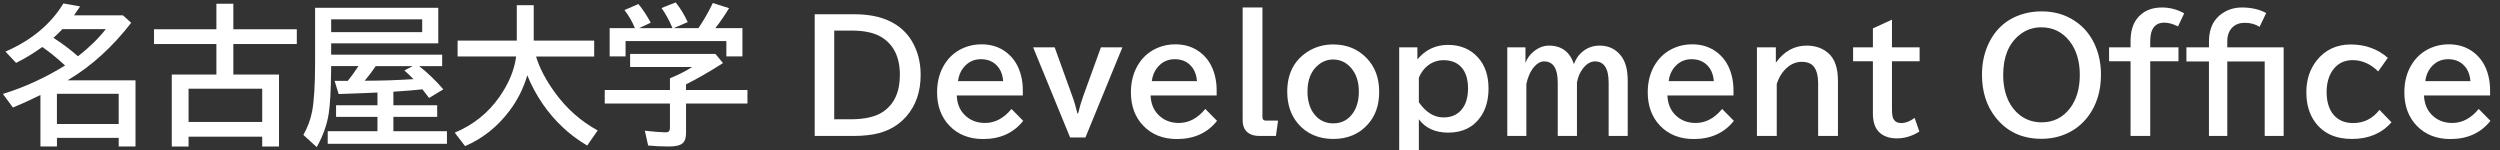 <?xml version="1.0" encoding="UTF-8"?>
<svg id="_レイヤー_2" data-name="レイヤー 2" xmlns="http://www.w3.org/2000/svg" viewBox="0 0 835.39 50.21">
  <rect x="0" y="0" width="835.39" height="50.21" fill="#333333" stroke="none"/>
  <defs>
    <style>
      .cls-1 {
        fill: #fff;
      }
    </style>
  </defs>
  <g id="_レイヤー_1-2" data-name="レイヤー 1">
    <g>
      <path class="cls-1" d="M22.55,26.84h22.73v22.11h-5.61v-2.87h-20.64v2.87h-5.52v-17.21l-.59.29c-2.97,1.47-5.84,2.77-8.6,3.9l-3.36-4.54c7.17-2.21,14.1-5.38,20.79-9.51-2.76-2.53-5.3-4.59-7.62-6.18-2.89,2.08-5.81,3.85-8.75,5.32l-3.55-3.78C10.51,13.47,16.96,8.1,21.18,1.15l5.59,1c-.88,1.34-1.56,2.33-2.03,2.97h16.33l2.77,2.5c-6.23,8.04-13.16,14.35-20.79,18.93l-.49.29ZM26.06,18.8c3.76-2.92,6.86-5.95,9.29-9.07h-14.49c-.83.88-1.83,1.86-2.99,2.92,2.88,1.85,5.61,3.9,8.19,6.15ZM19.02,31.35v10.08h20.64v-10.08h-20.64Z"/>
      <path class="cls-1" d="M77.96,24.91h15.27v24.05h-5.61v-3.29h-24.61v3.29h-5.61v-24.05h14.91v-10.2h-20.84v-4.93h20.84V1.25h5.66v8.53h21.21v4.93h-21.21v10.2ZM87.62,29.64h-24.61v11.11h24.61v-11.11Z"/>
      <path class="cls-1" d="M131.45,30.64v4.54h14.64v3.87h-14.64v4.78h17.9v4.22h-39.84v-4.22h16.62v-4.78h-13.83v-3.87h13.83v-4.27l-4.93.22c-2.37.11-5.05.21-8.04.29l-1.35-4.39h2.43c.6,0,1.27,0,1.99-.02,1.24-1.55,2.43-3.2,3.55-4.93h-9.12c0,.39,0,.89-.02,1.5-.07,6.67-.33,11.49-.81,14.46-.6,3.76-1.94,7.46-4,11.11l-4.46-4.07c1.41-2.45,2.38-5.06,2.92-7.82.67-3.42,1-8.98,1-16.69V2.6h41.16v11.87h-35.79v3.8h37.09v3.82h-7.7c2.84,2.21,5.54,4.8,8.09,7.77l-4.76,2.87c-.87-1.18-1.61-2.14-2.23-2.89-.2.02-.44.04-.74.07-1.86.21-4.28.42-7.26.61l-1.72.12ZM141.08,6.47h-30.42v4.27h30.42v-4.27ZM137.95,22.09h-12.4c-1.11,1.67-2.34,3.29-3.68,4.88h.54c4.84,0,10.09-.17,15.76-.52-.93-.96-1.95-1.94-3.06-2.92l2.84-1.45Z"/>
      <path class="cls-1" d="M179.13,18.88c1.13,3.82,3.27,7.89,6.42,12.21,3.84,5.26,8.56,9.43,14.17,12.5l-3.51,5.05c-5.93-3.5-10.88-8.13-14.86-13.9-2.14-3.14-3.86-6.33-5.15-9.58-1.29,4.38-3.29,8.36-6.01,11.94-3.99,5.29-8.92,9.2-14.78,11.72l-3.46-4.49c6.15-2.57,11.11-6.52,14.88-11.87,3.17-4.51,5.05-9.04,5.64-13.58h-19.56v-5.32h19.78V1.74h5.66v11.82h20.2v5.32h-19.44Z"/>
      <path class="cls-1" d="M229.24,28.19v1.89h20.52v4.51h-20.52v9.93c0,1.57-.39,2.7-1.18,3.38-.82.7-2.31,1.05-4.49,1.05-2.55,0-4.88-.11-6.99-.32l-1.1-4.95c3.29.36,5.56.54,6.84.54.72,0,1.17-.17,1.35-.51.13-.26.2-.65.2-1.15v-7.97h-21.79v-4.51h21.79v-3.92c2.97-1.23,5.45-2.48,7.43-3.78h-20.74v-4.36h28.51l2.52,3.06c-4.61,2.94-8.73,5.31-12.36,7.11ZM212.15,9.39c-.85-2.11-2.01-4.12-3.48-6.03l4.66-2.01c1.42,1.7,2.79,3.78,4.12,6.23l-3.87,1.81h11.13c-.08-.18-.16-.35-.22-.52-.92-2.17-2.06-4.24-3.43-6.2l4.73-1.86c1.49,1.83,2.83,4.02,4.02,6.57l-4.68,2.01h8.26c1.75-2.57,3.35-5.36,4.81-8.38l5.42,1.72c-1.41,2.34-2.93,4.56-4.58,6.67h9.05v9.44h-5.37v-5.12h-33.68v5.12h-5.32v-9.44h8.46Z"/>
      <path class="cls-1" d="M272.24,4.76h13.29c5.69,0,10.33,1.17,13.92,3.51,2.88,1.88,5.02,4.46,6.42,7.75,1.18,2.71,1.77,5.72,1.77,9.02,0,5.59-1.59,10.21-4.78,13.85-2.4,2.75-5.48,4.62-9.22,5.61-2.4.62-5.24.93-8.51.93h-12.89V4.76ZM278.76,10.22v29.64h5.47c4.77,0,8.41-.85,10.91-2.55,3.71-2.55,5.56-6.64,5.56-12.28,0-5.96-2.09-10.2-6.28-12.7-2.35-1.41-5.65-2.11-9.9-2.11h-5.76Z"/>
      <path class="cls-1" d="M341.79,31.89h-22.09c.11,2.6.93,4.71,2.45,6.33,1.83,1.91,4.16,2.87,6.99,2.87,3.33,0,6.28-1.56,8.85-4.68l3.92,3.97c-3.22,4.05-7.68,6.08-13.39,6.08-4.67,0-8.44-1.5-11.3-4.49-2.73-2.88-4.09-6.59-4.09-11.13,0-3.69.89-6.91,2.67-9.63,1.58-2.42,3.7-4.17,6.35-5.27,1.81-.75,3.75-1.13,5.81-1.13,3.29,0,6.09.92,8.41,2.75,2.4,1.86,4.02,4.47,4.85,7.82.38,1.52.56,3.12.56,4.8v1.72ZM335.22,27.11c-.13-1.68-.57-3.09-1.32-4.22-1.42-2.08-3.46-3.11-6.13-3.11-2.39,0-4.35.96-5.88,2.89-.95,1.19-1.54,2.67-1.77,4.44h15.1Z"/>
      <path class="cls-1" d="M345.24,15.81h7.18l5.81,16.08c.69,1.86,1.29,3.88,1.81,6.06h.2c.49-2.06,1.09-4.08,1.81-6.06l5.83-16.08h7.18l-12.36,30.13h-5.12l-12.36-30.13Z"/>
      <path class="cls-1" d="M406.56,31.89h-22.09c.11,2.6.93,4.71,2.45,6.33,1.83,1.91,4.16,2.87,6.99,2.87,3.33,0,6.28-1.56,8.85-4.68l3.92,3.97c-3.22,4.05-7.68,6.08-13.39,6.08-4.67,0-8.44-1.5-11.3-4.49-2.73-2.88-4.09-6.59-4.09-11.13,0-3.69.89-6.91,2.67-9.63,1.58-2.42,3.7-4.17,6.35-5.27,1.81-.75,3.75-1.13,5.81-1.13,3.29,0,6.09.92,8.41,2.75,2.4,1.86,4.02,4.47,4.85,7.82.38,1.52.56,3.12.56,4.8v1.72ZM399.98,27.11c-.13-1.68-.57-3.09-1.32-4.22-1.42-2.08-3.46-3.11-6.13-3.11-2.39,0-4.35.96-5.88,2.89-.95,1.19-1.54,2.67-1.77,4.44h15.1Z"/>
      <path class="cls-1" d="M415.23,2.5h6.62v36.65c0,.77.38,1.15,1.15,1.15h4.07l-.71,5.12h-5.56c-1.29,0-2.36-.24-3.21-.71-1.57-.85-2.35-2.37-2.35-4.56V2.5Z"/>
      <path class="cls-1" d="M445.56,14.86c4.49,0,8.2,1.53,11.13,4.58,2.78,2.89,4.17,6.63,4.17,11.2s-1.24,7.99-3.73,10.84c-2.91,3.3-6.79,4.95-11.64,4.95s-8.96-1.75-11.87-5.25c-2.32-2.81-3.48-6.32-3.48-10.54,0-5.87,2.18-10.26,6.55-13.19,2.58-1.73,5.54-2.6,8.87-2.6ZM445.46,19.88c-1.91,0-3.63.66-5.15,1.99-2.27,1.96-3.41,4.89-3.41,8.78,0,1.83.28,3.48.83,4.95.54,1.41,1.31,2.57,2.3,3.51,1.5,1.41,3.33,2.11,5.49,2.11,2.86,0,5.09-1.2,6.69-3.6,1.24-1.88,1.86-4.21,1.86-6.99,0-3.22-.83-5.83-2.5-7.82-1.63-1.94-3.68-2.92-6.13-2.92Z"/>
      <path class="cls-1" d="M473.63,15.81v4.02c2.71-3.22,6.12-4.83,10.22-4.83s7.44,1.37,9.95,4.12c2.4,2.6,3.6,6.1,3.6,10.49,0,3.71-.86,6.81-2.57,9.32-2.47,3.6-6.1,5.39-10.88,5.39-4.35,0-7.62-1.49-9.83-4.46v10.3h-6.57V15.81h6.08ZM474.12,34.17c2.35,3.38,5.1,5.07,8.24,5.07,2.5,0,4.48-.83,5.93-2.48,1.5-1.7,2.26-4.11,2.26-7.23,0-2.83-.63-5.05-1.89-6.67-1.44-1.83-3.54-2.75-6.3-2.75-1.98,0-3.75.62-5.32,1.86-1.23.96-2.2,2.29-2.92,3.97v8.21Z"/>
      <path class="cls-1" d="M509.74,15.81v5.22c.54-1.49,1.44-2.75,2.7-3.78,1.63-1.34,3.34-2.01,5.12-2.01,4.22,0,7.01,2.06,8.38,6.18.51-1.41,1.23-2.57,2.16-3.51,1.78-1.78,3.92-2.67,6.42-2.67,3.1,0,5.55,1.22,7.33,3.65,1.37,1.88,2.06,4.57,2.06,8.07v18.46h-6.37v-17.77c0-4.76-1.52-7.13-4.56-7.13-1.46,0-2.79.79-4.02,2.35-1.03,1.32-1.7,2.9-2.01,4.73v17.82h-6.42v-17.77c0-4.76-1.52-7.13-4.56-7.13-1.18,0-2.29.61-3.33,1.81-1.24,1.46-2.11,3.37-2.6,5.74v17.36h-6.37V15.81h6.08Z"/>
      <path class="cls-1" d="M579.26,31.89h-22.09c.11,2.6.93,4.71,2.45,6.33,1.83,1.91,4.16,2.87,6.99,2.87,3.33,0,6.28-1.56,8.85-4.68l3.92,3.97c-3.22,4.05-7.68,6.08-13.39,6.08-4.67,0-8.44-1.5-11.3-4.49-2.73-2.88-4.09-6.59-4.09-11.13,0-3.69.89-6.91,2.67-9.63,1.58-2.42,3.7-4.17,6.35-5.27,1.81-.75,3.75-1.13,5.81-1.13,3.29,0,6.09.92,8.41,2.75,2.4,1.86,4.02,4.47,4.85,7.82.38,1.52.56,3.12.56,4.8v1.72ZM572.69,27.11c-.13-1.68-.57-3.09-1.32-4.22-1.42-2.08-3.46-3.11-6.13-3.11-2.39,0-4.35.96-5.88,2.89-.95,1.19-1.54,2.67-1.77,4.44h15.1Z"/>
      <path class="cls-1" d="M593.41,15.81v5.12c2.75-3.79,6.18-5.69,10.3-5.69,2.89,0,5.29.83,7.21,2.5,2.16,1.88,3.24,4.95,3.24,9.22v18.46h-6.62v-17.63c0-2.32-.43-4.1-1.3-5.34-.83-1.19-2.24-1.79-4.22-1.79s-3.87.85-5.52,2.55c-1.21,1.24-2.14,2.84-2.79,4.8v17.41h-6.62V15.81h6.33Z"/>
      <path class="cls-1" d="M632.21,6.57v9.24h9.24v4.66h-9.24v16.11c0,1.58.19,2.68.56,3.29.51.83,1.35,1.25,2.53,1.25,1.45,0,2.95-.57,4.49-1.72l1.57,4.56c-2.39,1.52-4.9,2.28-7.55,2.28s-4.82-.82-6.23-2.45c-1.16-1.36-1.74-3.32-1.74-5.88v-17.43h-6.62v-4.66h6.62v-6.33l6.37-2.92Z"/>
      <path class="cls-1" d="M682.27,3.8c4.09,0,7.71,1.03,10.88,3.09,3.37,2.17,5.81,5.24,7.33,9.19,1.05,2.71,1.57,5.68,1.57,8.9,0,5.43-1.42,10.05-4.27,13.88-1.99,2.66-4.51,4.64-7.55,5.93-2.47,1.06-5.17,1.59-8.09,1.59-6.42,0-11.51-2.37-15.27-7.11-3.06-3.86-4.58-8.62-4.58-14.29,0-3.63.66-6.94,1.99-9.93,2.37-5.31,6.28-8.78,11.74-10.39,1.93-.57,4.01-.86,6.25-.86ZM682.13,9.12c-2.88,0-5.4.92-7.58,2.77-3.45,2.93-5.17,7.3-5.17,13.12,0,3.4.62,6.36,1.86,8.88.93,1.86,2.16,3.38,3.68,4.56,2.09,1.62,4.53,2.43,7.31,2.43,3.92,0,7.08-1.58,9.49-4.73,2.17-2.86,3.26-6.57,3.26-11.13s-1.15-8.43-3.46-11.33c-2.42-3.04-5.55-4.56-9.39-4.56Z"/>
      <path class="cls-1" d="M711.94,15.81v-2.06c0-3.11.69-5.57,2.06-7.4,1.94-2.57,4.76-3.85,8.43-3.85,2.63,0,5.11.65,7.43,1.96l-2.06,4.36c-1.7-.83-3.22-1.25-4.56-1.25-3.15,0-4.73,2.08-4.73,6.23v2.01h9.44v4.66h-9.44v24.96h-6.57v-24.96h-7.18v-4.66h7.18Z"/>
      <path class="cls-1" d="M738.14,15.81v-1.86c0-3.29.85-5.89,2.55-7.82.29-.34.6-.65.91-.93,2.16-1.8,4.67-2.7,7.55-2.7,3.12,0,5.83.62,8.11,1.86l-2.21,4.61c-1.39-.9-3.04-1.35-4.95-1.35-1.72,0-3.09.51-4.12,1.52-1.14,1.14-1.72,2.68-1.72,4.61v2.06h18.83v29.61h-6.33v-24.88h-12.5v24.88h-6.13v-24.88h-7.53v-4.73h7.53Z"/>
      <path class="cls-1" d="M799.14,40.87c-3.28,3.71-7.69,5.56-13.21,5.56s-9.61-1.89-12.36-5.66c-1.93-2.66-2.89-5.97-2.89-9.93,0-4.17,1.15-7.71,3.46-10.64,2.84-3.56,6.64-5.34,11.4-5.34s9,1.49,12.36,4.46l-3.21,4.54c-2.58-2.52-5.43-3.77-8.56-3.77-2.84,0-5.07,1.14-6.67,3.41-1.34,1.93-2.01,4.36-2.01,7.28s.69,5.45,2.08,7.28c1.58,2.04,3.85,3.06,6.79,3.06,3.56,0,6.5-1.47,8.8-4.41l4.02,4.17Z"/>
      <path class="cls-1" d="M832.08,31.89h-22.09c.11,2.6.93,4.71,2.45,6.33,1.83,1.91,4.16,2.87,6.99,2.87,3.33,0,6.28-1.56,8.85-4.68l3.92,3.97c-3.22,4.05-7.68,6.08-13.38,6.08-4.67,0-8.44-1.5-11.3-4.49-2.73-2.88-4.09-6.59-4.09-11.13,0-3.69.89-6.91,2.67-9.63,1.59-2.42,3.7-4.17,6.35-5.27,1.81-.75,3.75-1.13,5.81-1.13,3.29,0,6.09.92,8.41,2.75,2.4,1.86,4.02,4.47,4.85,7.82.38,1.52.56,3.12.56,4.8v1.72ZM825.51,27.11c-.13-1.68-.57-3.09-1.32-4.22-1.42-2.08-3.47-3.11-6.13-3.11-2.39,0-4.35.96-5.88,2.89-.95,1.19-1.54,2.67-1.76,4.44h15.1Z"/>
    </g>
  </g>
</svg>
